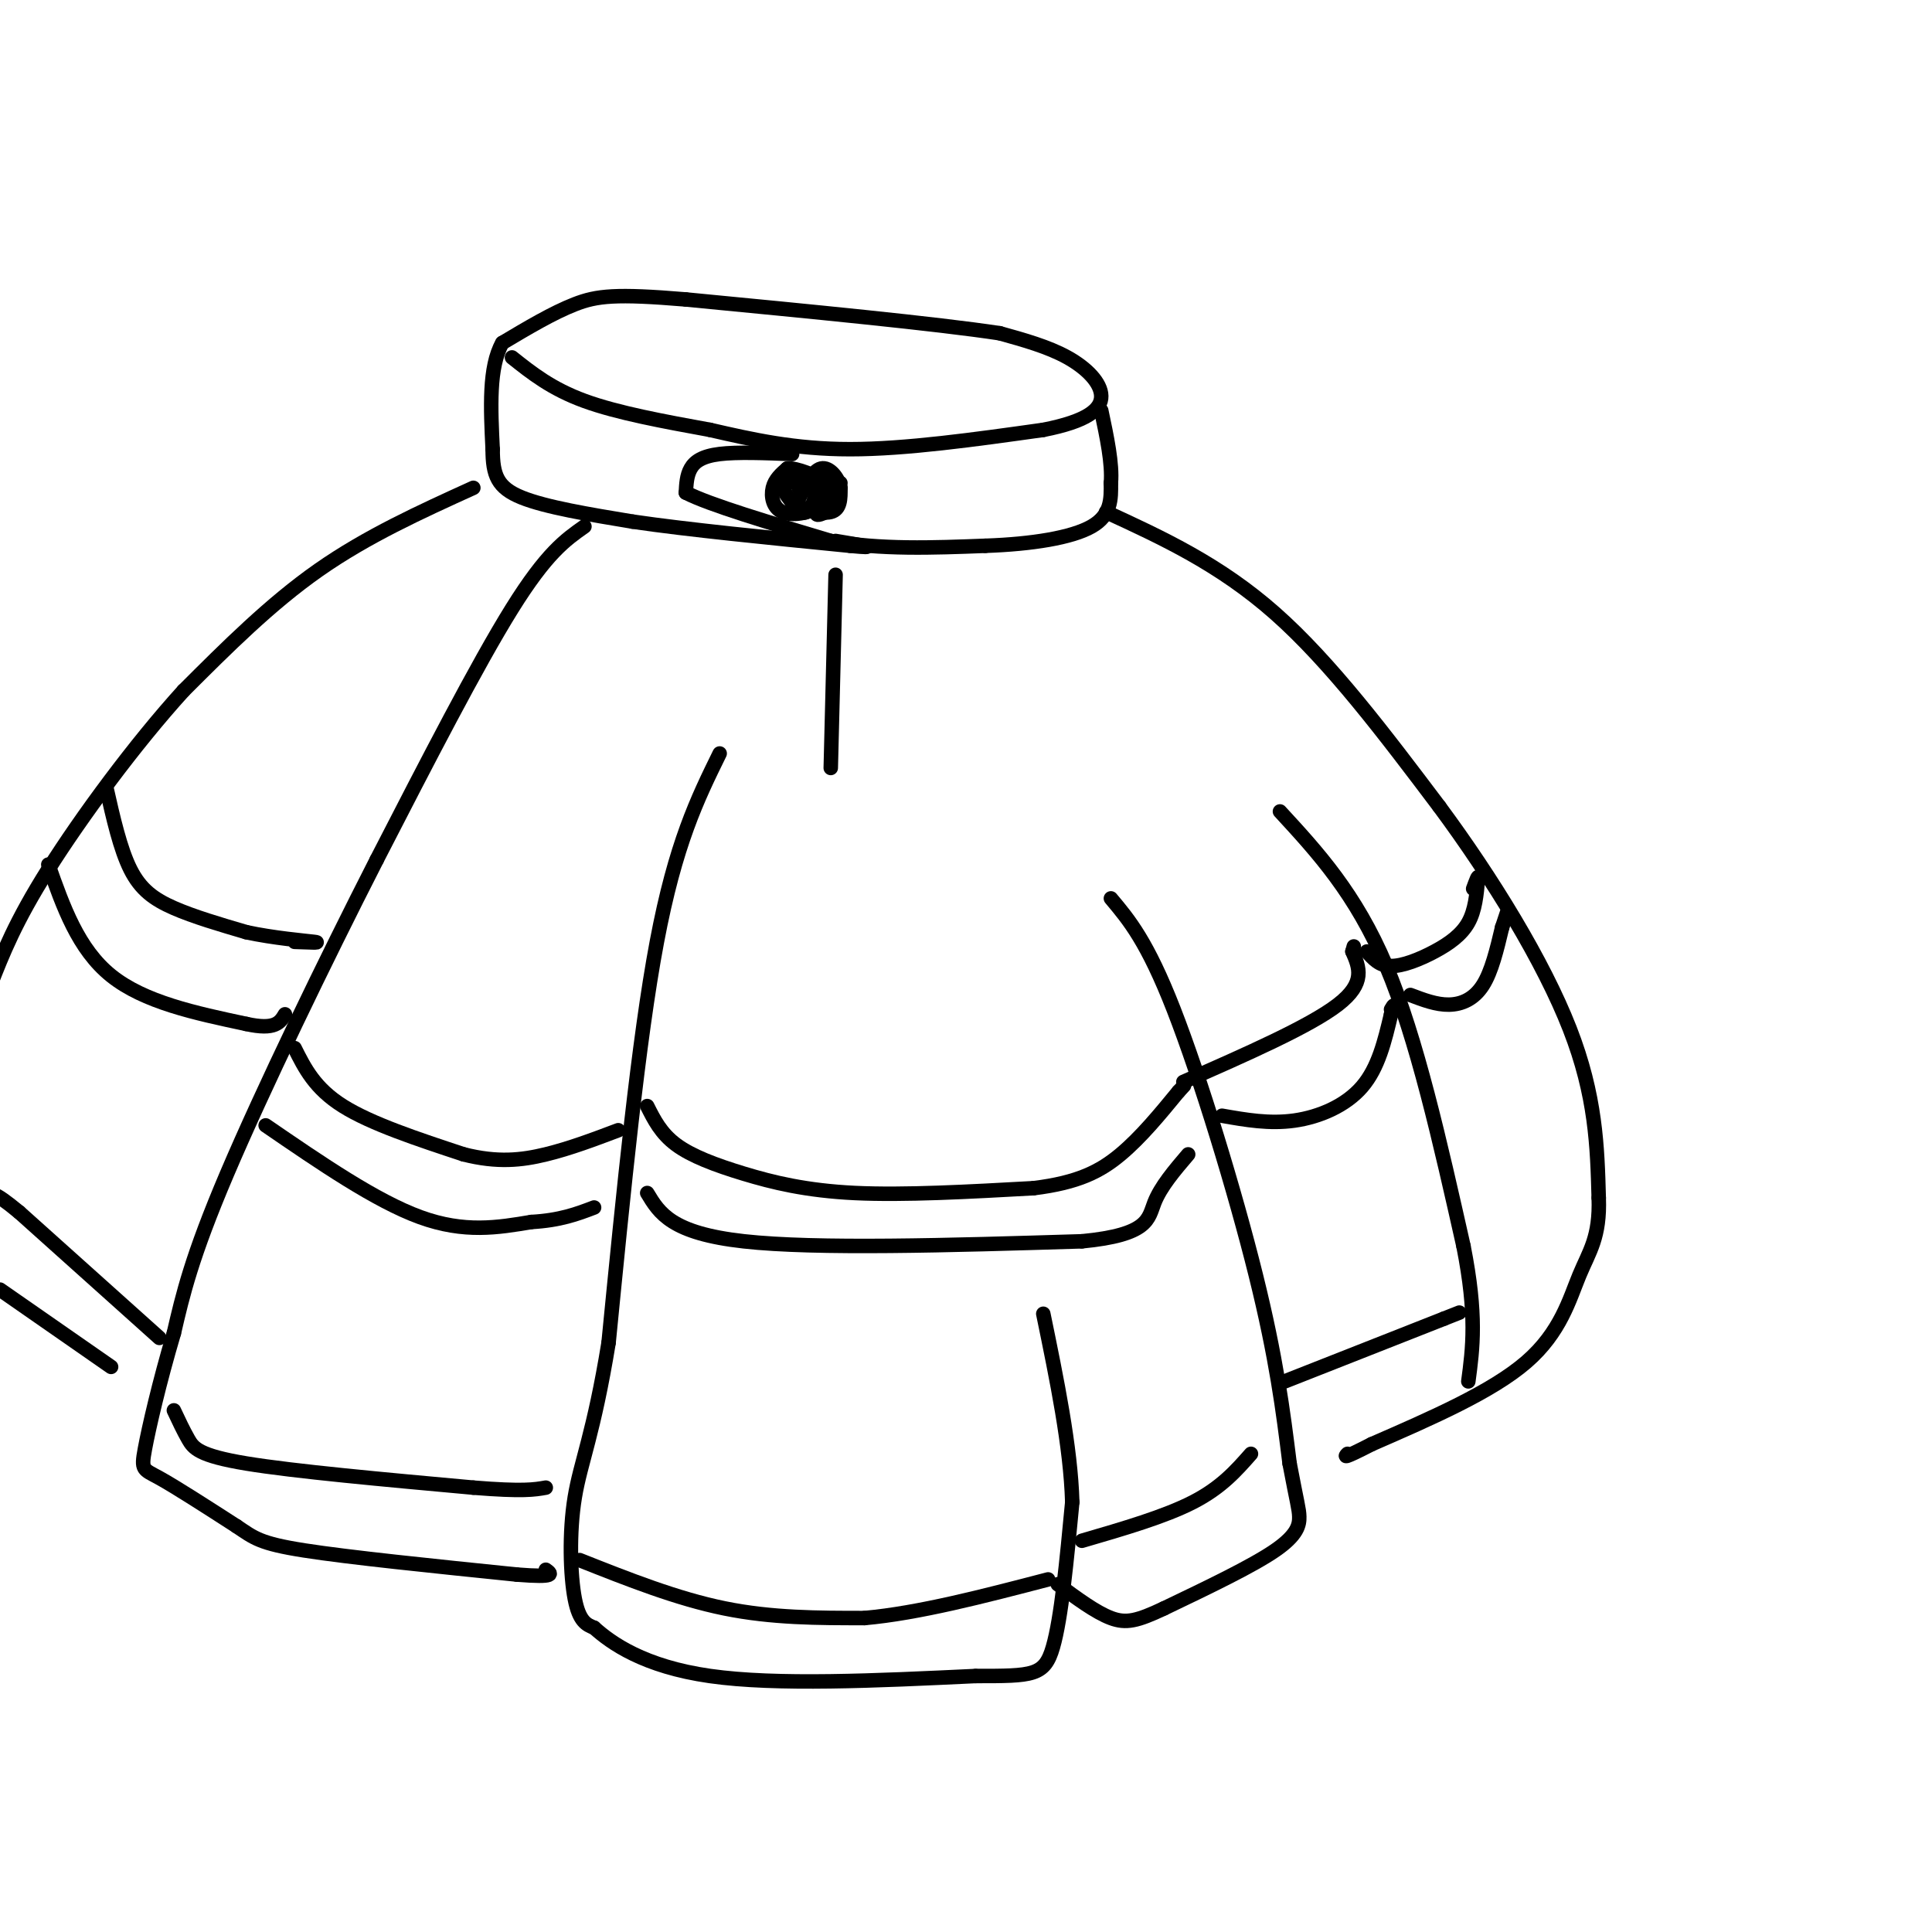 <svg viewBox='0 0 400 400' version='1.1' xmlns='http://www.w3.org/2000/svg' xmlns:xlink='http://www.w3.org/1999/xlink'><g fill='none' stroke='rgb(0,0,0)' stroke-width='3' stroke-linecap='round' stroke-linejoin='round'><path d='M106,74c4.083,3.250 8.167,6.500 15,9c6.833,2.500 16.417,4.250 26,6'/><path d='M147,89c8.711,2.000 17.489,4.000 29,4c11.511,0.000 25.756,-2.000 40,-4'/><path d='M216,89c9.155,-1.786 12.042,-4.250 12,-7c-0.042,-2.750 -3.012,-5.786 -7,-8c-3.988,-2.214 -8.994,-3.607 -14,-5'/><path d='M207,69c-13.167,-2.000 -39.083,-4.500 -65,-7'/><path d='M142,62c-14.556,-1.222 -18.444,-0.778 -23,1c-4.556,1.778 -9.778,4.889 -15,8'/><path d='M104,71c-2.833,5.000 -2.417,13.500 -2,22'/><path d='M102,93c0.000,5.422 1.000,7.978 6,10c5.000,2.022 14.000,3.511 23,5'/><path d='M131,108c11.333,1.667 28.167,3.333 45,5'/><path d='M176,113c7.000,0.667 2.000,-0.167 -3,-1'/><path d='M164,94c-5.689,-0.222 -11.378,-0.444 -15,0c-3.622,0.444 -5.178,1.556 -6,3c-0.822,1.444 -0.911,3.222 -1,5'/><path d='M142,102c4.833,2.500 17.417,6.250 30,10'/><path d='M172,112c10.333,1.833 21.167,1.417 32,1'/><path d='M204,113c9.689,-0.333 17.911,-1.667 22,-4c4.089,-2.333 4.044,-5.667 4,-9'/><path d='M230,100c0.333,-4.000 -0.833,-9.500 -2,-15'/><path d='M174,100c-4.667,-0.333 -9.333,-0.667 -11,0c-1.667,0.667 -0.333,2.333 1,4'/><path d='M164,104c1.844,1.289 5.956,2.511 8,2c2.044,-0.511 2.022,-2.756 2,-5'/><path d='M174,101c-0.356,-1.978 -2.244,-4.422 -4,-4c-1.756,0.422 -3.378,3.711 -5,7'/><path d='M165,104c-0.422,1.711 1.022,2.489 2,2c0.978,-0.489 1.489,-2.244 2,-4'/><path d='M169,102c0.692,-0.067 1.423,1.766 0,3c-1.423,1.234 -4.998,1.871 -7,1c-2.002,-0.871 -2.429,-3.249 -2,-5c0.429,-1.751 1.715,-2.876 3,-4'/><path d='M163,97c2.000,-0.167 5.500,1.417 9,3'/><path d='M172,100c1.000,1.500 -1.000,3.750 -3,6'/><path d='M169,106c-0.167,1.000 0.917,0.500 2,0'/><path d='M171,106c1.067,-1.111 2.733,-3.889 2,-5c-0.733,-1.111 -3.867,-0.556 -7,0'/><path d='M166,101c-1.167,0.000 -0.583,0.000 0,0'/><path d='M98,101c-11.000,5.000 -22.000,10.000 -32,17c-10.000,7.000 -19.000,16.000 -28,25'/><path d='M38,143c-10.044,11.044 -21.156,26.156 -28,37c-6.844,10.844 -9.422,17.422 -12,24'/><path d='M0,267c0.000,0.000 23.000,16.000 23,16'/><path d='M229,106c11.750,5.417 23.500,10.833 35,21c11.500,10.167 22.750,25.083 34,40'/><path d='M298,167c11.022,14.889 21.578,32.111 27,46c5.422,13.889 5.711,24.444 6,35'/><path d='M331,248c0.298,8.167 -1.958,11.083 -4,16c-2.042,4.917 -3.869,11.833 -11,18c-7.131,6.167 -19.565,11.583 -32,17'/><path d='M284,299c-6.167,3.167 -5.583,2.583 -5,2'/><path d='M121,109c-3.917,2.750 -7.833,5.500 -15,17c-7.167,11.500 -17.583,31.750 -28,52'/><path d='M78,178c-10.756,21.067 -23.644,47.733 -31,65c-7.356,17.267 -9.178,25.133 -11,33'/><path d='M36,276c-3.048,10.298 -5.167,19.542 -6,24c-0.833,4.458 -0.381,4.131 3,6c3.381,1.869 9.690,5.935 16,10'/><path d='M49,316c3.644,2.444 4.756,3.556 14,5c9.244,1.444 26.622,3.222 44,5'/><path d='M107,326c8.333,0.667 7.167,-0.167 6,-1'/><path d='M230,186c3.756,4.467 7.511,8.933 13,23c5.489,14.067 12.711,37.733 17,55c4.289,17.267 5.644,28.133 7,39'/><path d='M267,303c1.560,8.250 1.958,9.375 2,11c0.042,1.625 -0.274,3.750 -5,7c-4.726,3.250 -13.863,7.625 -23,12'/><path d='M241,333c-5.533,2.622 -7.867,3.178 -11,2c-3.133,-1.178 -7.067,-4.089 -11,-7'/><path d='M173,119c0.000,0.000 -1.000,40.000 -1,40'/><path d='M149,156c-4.583,9.333 -9.167,18.667 -13,39c-3.833,20.333 -6.917,51.667 -10,83'/><path d='M126,278c-3.083,18.905 -5.792,24.667 -7,32c-1.208,7.333 -0.917,16.238 0,21c0.917,4.762 2.458,5.381 4,6'/><path d='M123,337c3.511,3.156 10.289,8.044 24,10c13.711,1.956 34.356,0.978 55,0'/><path d='M202,347c11.933,0.000 14.267,0.000 16,-6c1.733,-6.000 2.867,-18.000 4,-30'/><path d='M222,311c-0.333,-11.500 -3.167,-25.250 -6,-39'/><path d='M265,168c7.833,8.500 15.667,17.000 22,32c6.333,15.000 11.167,36.500 16,58'/><path d='M303,258c2.833,14.333 1.917,21.167 1,28'/><path d='M22,163c1.444,6.400 2.889,12.800 5,17c2.111,4.200 4.889,6.200 9,8c4.111,1.800 9.556,3.400 15,5'/><path d='M51,193c5.622,1.222 12.178,1.778 14,2c1.822,0.222 -1.089,0.111 -4,0'/><path d='M10,179c3.083,8.750 6.167,17.500 13,23c6.833,5.500 17.417,7.750 28,10'/><path d='M51,212c6.000,1.333 7.000,-0.333 8,-2'/><path d='M61,217c2.083,4.167 4.167,8.333 10,12c5.833,3.667 15.417,6.833 25,10'/><path d='M96,239c7.000,1.778 12.000,1.222 17,0c5.000,-1.222 10.000,-3.111 15,-5'/><path d='M55,233c11.417,7.833 22.833,15.667 32,19c9.167,3.333 16.083,2.167 23,1'/><path d='M110,253c6.000,-0.333 9.500,-1.667 13,-3'/><path d='M134,229c1.417,2.827 2.833,5.655 6,8c3.167,2.345 8.083,4.208 14,6c5.917,1.792 12.833,3.512 23,4c10.167,0.488 23.583,-0.256 37,-1'/><path d='M214,246c9.222,-1.133 13.778,-3.467 18,-7c4.222,-3.533 8.111,-8.267 12,-13'/><path d='M244,226c2.000,-2.167 1.000,-1.083 0,0'/><path d='M134,247c2.500,4.167 5.000,8.333 20,10c15.000,1.667 42.500,0.833 70,0'/><path d='M224,257c13.911,-1.333 13.689,-4.667 15,-8c1.311,-3.333 4.156,-6.667 7,-10'/><path d='M245,224c13.083,-5.750 26.167,-11.500 32,-16c5.833,-4.500 4.417,-7.750 3,-11'/><path d='M280,197c0.500,-1.833 0.250,-0.917 0,0'/><path d='M253,231c4.911,0.867 9.822,1.733 15,1c5.178,-0.733 10.622,-3.067 14,-7c3.378,-3.933 4.689,-9.467 6,-15'/><path d='M288,210c1.000,-2.667 0.500,-1.833 0,-1'/><path d='M283,197c1.292,1.482 2.583,2.964 5,3c2.417,0.036 5.958,-1.375 9,-3c3.042,-1.625 5.583,-3.464 7,-6c1.417,-2.536 1.708,-5.768 2,-9'/><path d='M306,182c0.167,-1.167 -0.417,0.417 -1,2'/><path d='M292,206c2.689,1.022 5.378,2.044 8,2c2.622,-0.044 5.178,-1.156 7,-4c1.822,-2.844 2.911,-7.422 4,-12'/><path d='M311,192c0.833,-2.500 0.917,-2.750 1,-3'/><path d='M33,277c0.000,0.000 -29.000,-26.000 -29,-26'/><path d='M4,251c-5.833,-4.833 -5.917,-3.917 -6,-3'/><path d='M36,292c0.978,2.089 1.956,4.178 3,6c1.044,1.822 2.156,3.378 12,5c9.844,1.622 28.422,3.311 47,5'/><path d='M98,308c10.333,0.833 12.667,0.417 15,0'/><path d='M120,323c10.083,4.000 20.167,8.000 30,10c9.833,2.000 19.417,2.000 29,2'/><path d='M179,335c11.167,-1.000 24.583,-4.500 38,-8'/><path d='M224,319c8.583,-2.500 17.167,-5.000 23,-8c5.833,-3.000 8.917,-6.500 12,-10'/><path d='M266,286c0.000,0.000 33.000,-13.000 33,-13'/><path d='M299,273c5.500,-2.167 2.750,-1.083 0,0'/></g>
</svg>